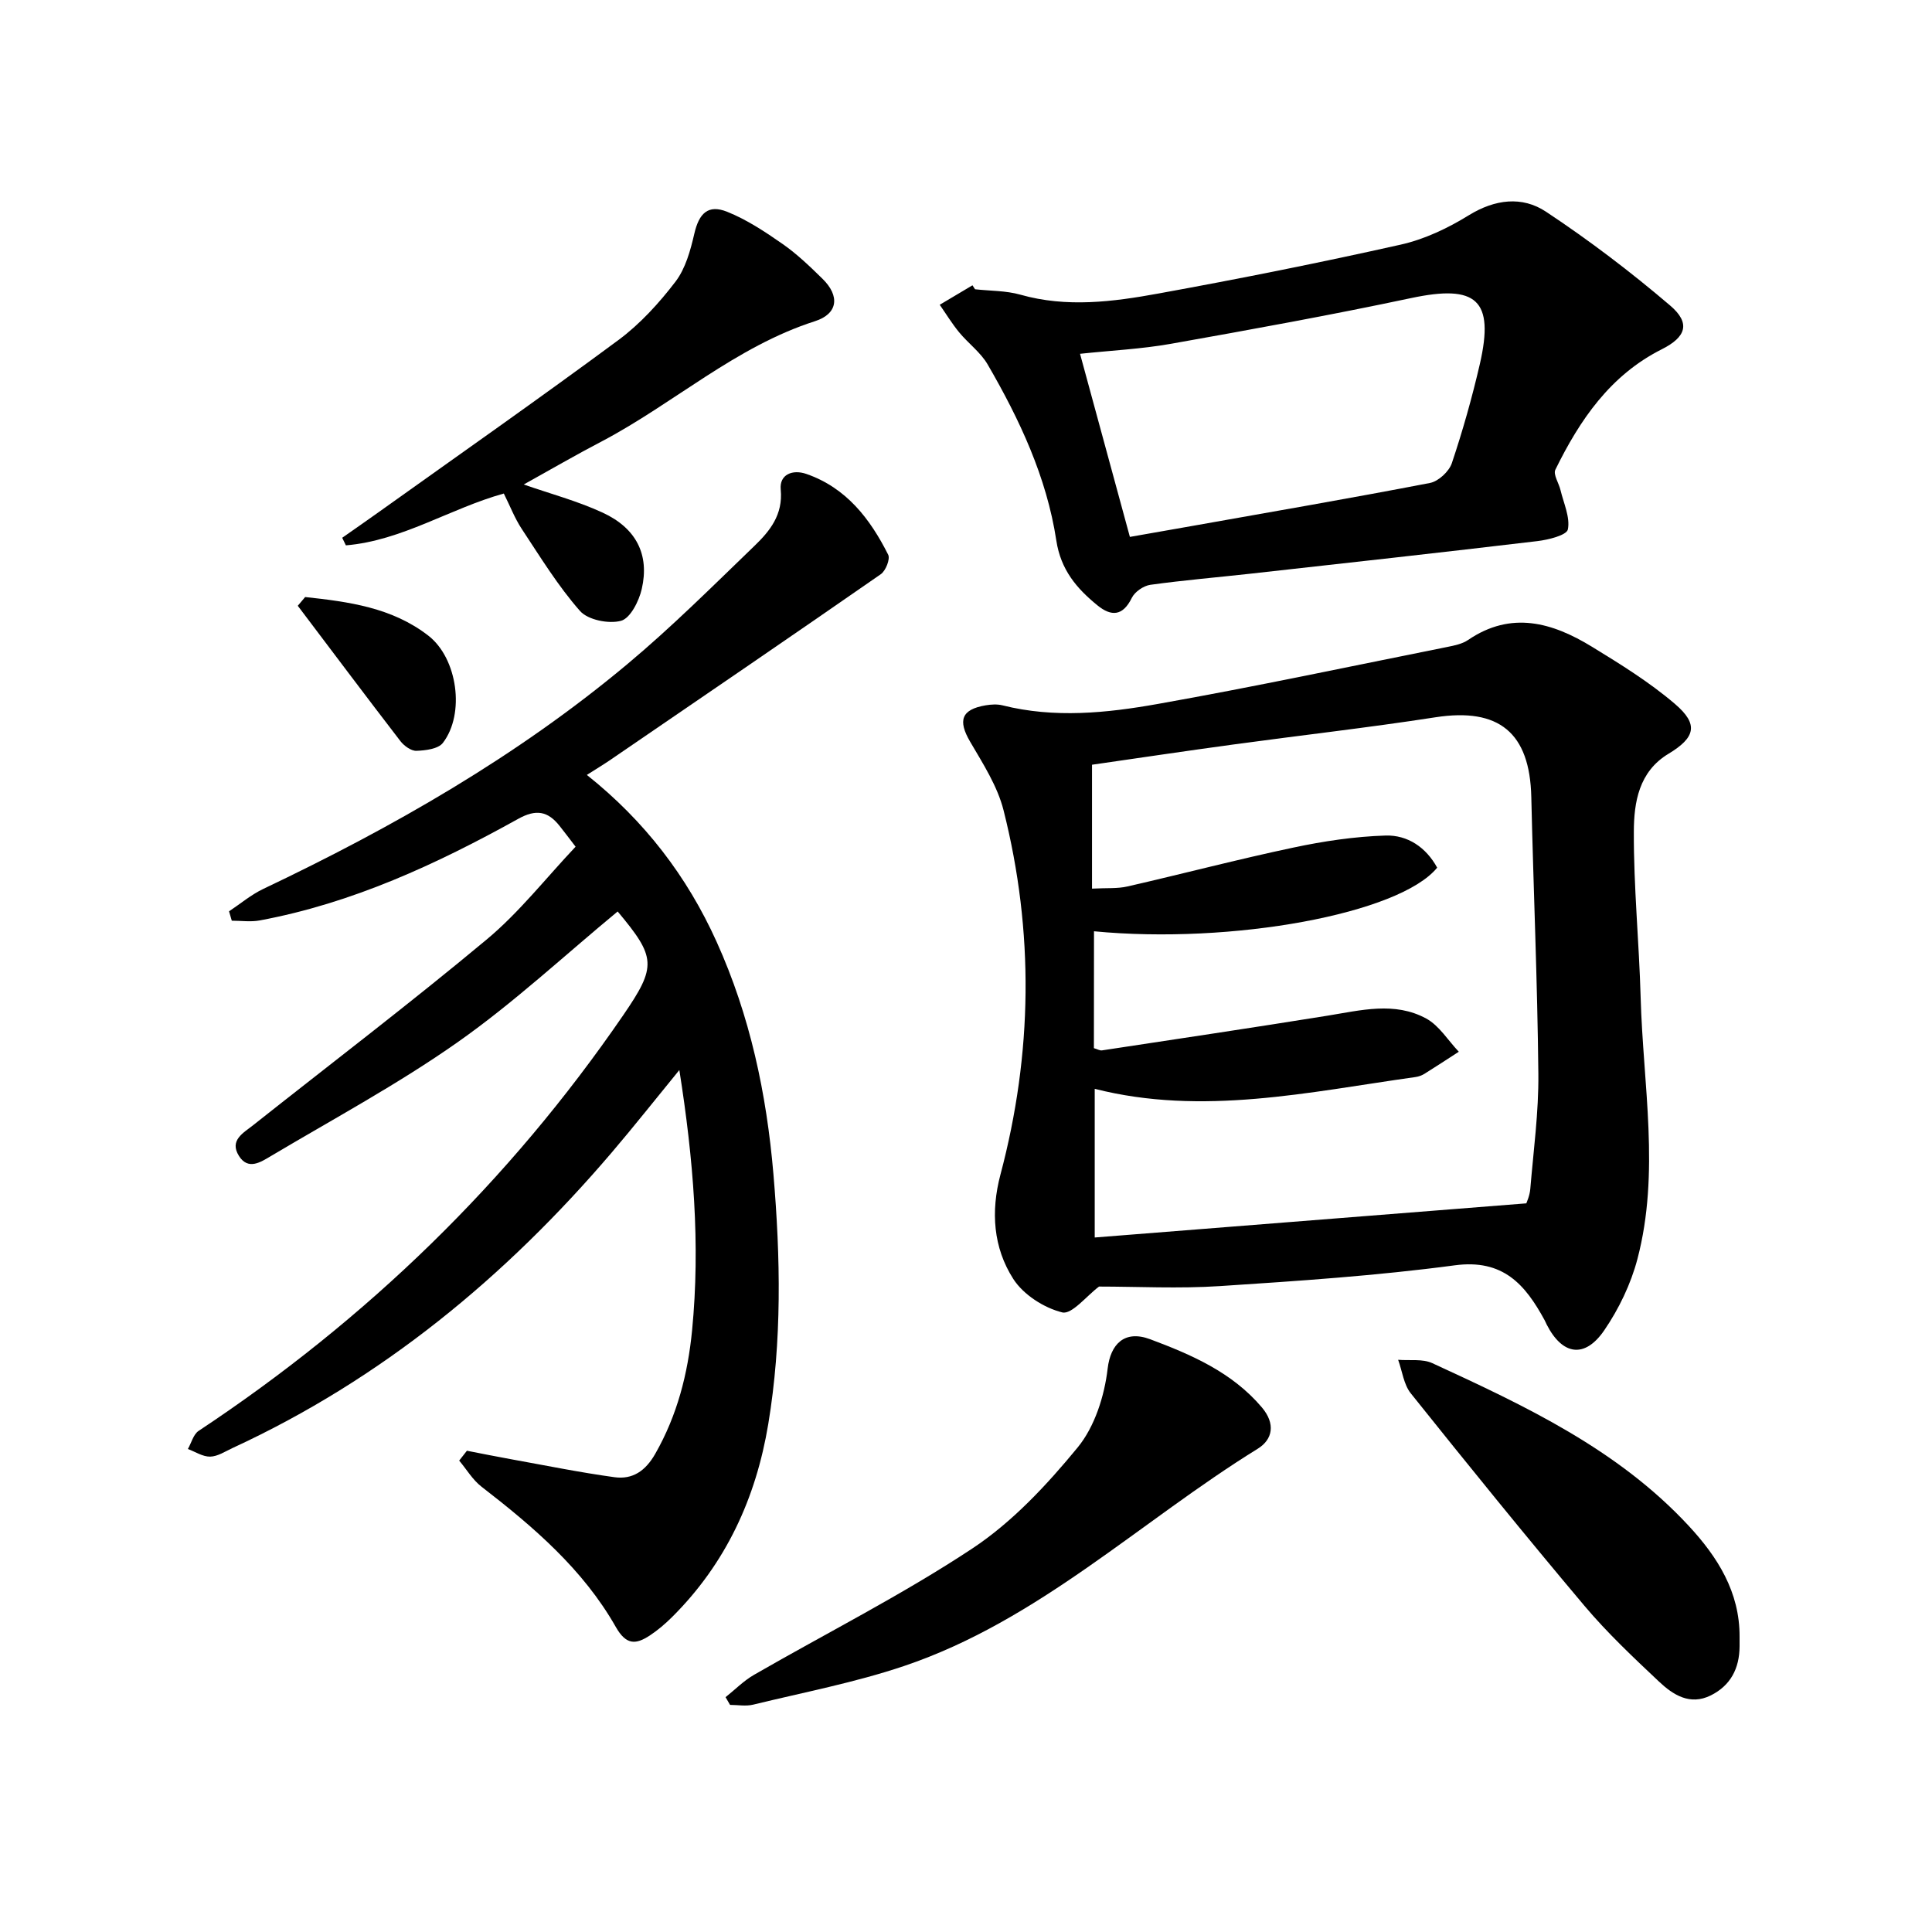 <svg enable-background="new 0 0 400 400" viewBox="0 0 400 400" xmlns="http://www.w3.org/2000/svg"><path d="m227.54 266.37c-2.56 1.91-5.63 5.83-7.61 5.35-3.78-.93-8.05-3.67-10.14-6.93-4.14-6.46-4.69-13.93-2.66-21.6 6.66-25.06 6.99-50.28.65-75.41-1.26-5.01-4.26-9.66-6.92-14.21-2.57-4.39-1.85-6.68 3.2-7.54 1.13-.19 2.39-.27 3.48 0 10.77 2.71 21.59 1.6 32.2-.29 20.06-3.56 40-7.81 59.98-11.81 1.45-.29 3.04-.62 4.23-1.43 8.95-6.09 17.46-3.61 25.66 1.41 5.93 3.63 11.92 7.34 17.18 11.84 4.94 4.22 4.22 6.96-1.36 10.32-6.13 3.69-7.14 10.05-7.16 16.09-.05 11.46 1.09 22.91 1.41 34.38.5 18.06 4.04 36.22-.67 54.13-1.36 5.18-3.84 10.33-6.87 14.76-4.05 5.91-8.68 5.15-11.92-1.21-.15-.3-.27-.61-.43-.9-4-7.35-8.57-12.69-18.59-11.35-16.11 2.15-32.38 3.24-48.61 4.3-8.53.56-17.12.1-25.05.1zm-1.06-49.36c.75.22 1.24.53 1.68.46 15.56-2.36 31.12-4.68 46.66-7.18 6.91-1.11 13.92-2.98 20.47.59 2.69 1.47 4.52 4.54 6.74 6.87-2.37 1.53-4.72 3.08-7.11 4.57-.55.34-1.22.58-1.86.67-22.1 3.1-44.13 8.1-66.41 2.44v30.78c29.83-2.36 59.23-4.68 89.36-7.07.04-.16.7-1.54.82-2.98.66-7.94 1.75-15.89 1.67-23.83-.19-19.1-1.02-38.2-1.46-57.3-.3-13.35-6.71-18.55-19.81-16.53-13.94 2.16-27.97 3.74-41.95 5.65-9.99 1.36-19.96 2.85-29.19 4.18v25.65c3.05-.16 5.27.03 7.34-.45 11.47-2.62 22.85-5.62 34.36-8.05 6.26-1.33 12.69-2.29 19.07-2.49 4.58-.14 8.4 2.45 10.69 6.65-7.78 9.56-42.49 15.92-71.05 13.17-.02 8.08-.02 16.15-.02 24.2z"/><path d="m96.67 300.36c3.01.58 6.02 1.2 9.04 1.74 7.17 1.29 14.31 2.75 21.52 3.74 3.73.51 6.4-1.28 8.43-4.84 4.56-7.99 6.75-16.57 7.63-25.57 1.73-17.78.28-35.4-2.64-53.89-5.04 6.16-9.42 11.71-14.01 17.09-21.98 25.76-47.59 46.9-78.52 61.18-1.51.7-3.06 1.74-4.61 1.77-1.53.03-3.08-1.01-4.61-1.58.73-1.27 1.13-3.02 2.22-3.75 34.83-23.07 64.29-51.61 87.93-86.09 6.95-10.14 6.77-11.95-1.17-21.45-11 9.09-21.49 18.88-33.12 27.06-12.34 8.68-25.72 15.88-38.72 23.61-2.04 1.21-4.67 2.97-6.57-.06-2.03-3.24.91-4.75 2.94-6.36 16.16-12.8 32.57-25.29 48.39-38.48 6.7-5.59 12.19-12.64 18.37-19.18-1.37-1.78-2.34-3.09-3.35-4.35-2.41-3.01-4.83-3.47-8.52-1.42-16.9 9.38-34.36 17.48-53.56 21.04-1.85.34-3.83.05-5.75.05-.19-.65-.38-1.29-.57-1.94 2.36-1.57 4.58-3.45 7.11-4.65 26.82-12.75 52.48-27.41 75.33-46.51 9.18-7.67 17.69-16.16 26.32-24.48 3.2-3.08 5.96-6.46 5.46-11.69-.3-3.14 2.47-4.21 5.3-3.23 8.27 2.86 13.21 9.29 16.95 16.73.45.9-.52 3.34-1.54 4.04-18.57 12.89-37.24 25.63-55.9 38.38-1.49 1.02-3.03 1.95-4.95 3.17 11.94 9.5 20.74 20.98 26.87 34.55 6.92 15.31 10.34 31.45 11.76 48.1 1.47 17.29 1.78 34.57-1.07 51.75-2.54 15.31-8.78 28.88-19.91 39.95-1.41 1.4-2.95 2.72-4.6 3.81-2.9 1.9-4.89 2.06-7.07-1.78-6.78-11.94-17.06-20.72-27.78-29.01-1.84-1.42-3.1-3.59-4.63-5.41.55-.68 1.07-1.36 1.6-2.04z"/><path d="m201.87 59.89c3.14.35 6.39.27 9.39 1.12 9.59 2.72 19.15 1.48 28.58-.24 16.78-3.05 33.51-6.39 50.15-10.12 4.92-1.1 9.77-3.4 14.09-6.07 5.44-3.35 11.07-4.02 16-.75 8.94 5.92 17.54 12.46 25.7 19.42 4.31 3.67 3.29 6.54-1.72 9.06-10.67 5.36-16.99 14.64-22.04 24.94-.48.99.72 2.77 1.06 4.2.65 2.73 2.03 5.64 1.53 8.16-.24 1.2-4.03 2.15-6.31 2.42-19.77 2.35-39.56 4.54-59.35 6.74-6.93.77-13.88 1.35-20.79 2.31-1.41.2-3.22 1.45-3.83 2.7-1.86 3.8-4.25 3.89-7.12 1.55-4.3-3.5-7.59-7.36-8.51-13.42-2-13.12-7.6-25.05-14.21-36.44-1.46-2.52-4.03-4.38-5.92-6.68-1.47-1.79-2.68-3.78-4.01-5.69 2.26-1.34 4.52-2.68 6.78-4.03.17.27.35.55.53.82zm32.06 51.27c4.36-.77 8.56-1.5 12.75-2.24 16.47-2.93 32.96-5.76 49.39-8.93 1.75-.34 3.94-2.38 4.52-4.1 2.26-6.74 4.2-13.61 5.8-20.54 3.05-13.29-.71-16.51-14.22-13.64-16.51 3.5-33.12 6.52-49.74 9.47-6.09 1.08-12.33 1.38-18.82 2.07 3.46 12.71 6.76 24.84 10.32 37.91z"/><path d="m150.22 351.38c1.96-1.56 3.76-3.4 5.9-4.63 15.09-8.7 30.71-16.57 45.2-26.16 8.28-5.48 15.42-13.15 21.79-20.9 3.55-4.32 5.56-10.68 6.22-16.36.59-4.99 3.44-8.05 8.79-6.06 8.47 3.17 16.96 6.82 23.13 14.11 2.87 3.39 2.26 6.64-.84 8.56-24.37 15.06-45.44 35.6-73.21 44.98-10.17 3.43-20.81 5.46-31.27 8.01-1.51.37-3.19.05-4.78.05-.31-.53-.62-1.06-.93-1.6z"/><path d="m108.43 100.31c5.48 1.91 11.11 3.41 16.33 5.82 6.98 3.22 9.74 8.71 8.11 15.81-.57 2.5-2.36 6.06-4.29 6.59-2.54.69-6.85-.17-8.5-2.04-4.56-5.18-8.22-11.18-12.05-16.97-1.45-2.19-2.4-4.7-3.72-7.34-11.1 3.08-21.08 9.76-32.7 10.73-.25-.52-.51-1.05-.76-1.57 2.48-1.74 4.97-3.46 7.43-5.22 16.62-11.87 33.35-23.58 49.76-35.72 4.48-3.32 8.4-7.63 11.8-12.07 2.09-2.73 3.11-6.48 3.91-9.94.97-4.2 2.83-6.14 6.81-4.54 4.07 1.63 7.85 4.14 11.48 6.67 2.98 2.08 5.65 4.65 8.26 7.21 3.63 3.56 3.2 7.24-1.57 8.77-16.43 5.27-29.15 16.97-44.06 24.84-5.43 2.83-10.73 5.91-16.24 8.97z"/><path d="m360.16 338.88v2c-.03 4.54-1.85 8.09-5.97 10.14-4.33 2.14-7.83-.14-10.74-2.89-5.32-5.01-10.68-10.06-15.38-15.63-12.21-14.49-24.14-29.22-35.98-44.02-1.47-1.84-1.77-4.61-2.62-6.95 2.37.2 5.04-.24 7.08.7 19.2 8.84 38.38 17.82 53.09 33.69 5.95 6.42 10.57 13.68 10.52 22.96z"/><path d="m63.18 123.61c9 .97 18 2.17 25.51 8 6.04 4.69 7.63 16.17 3.01 22.19-.96 1.26-3.59 1.58-5.48 1.65-1.1.04-2.56-1.03-3.32-2.01-7.15-9.29-14.18-18.67-21.25-28.02.51-.6 1.02-1.21 1.53-1.81z"/></svg>
